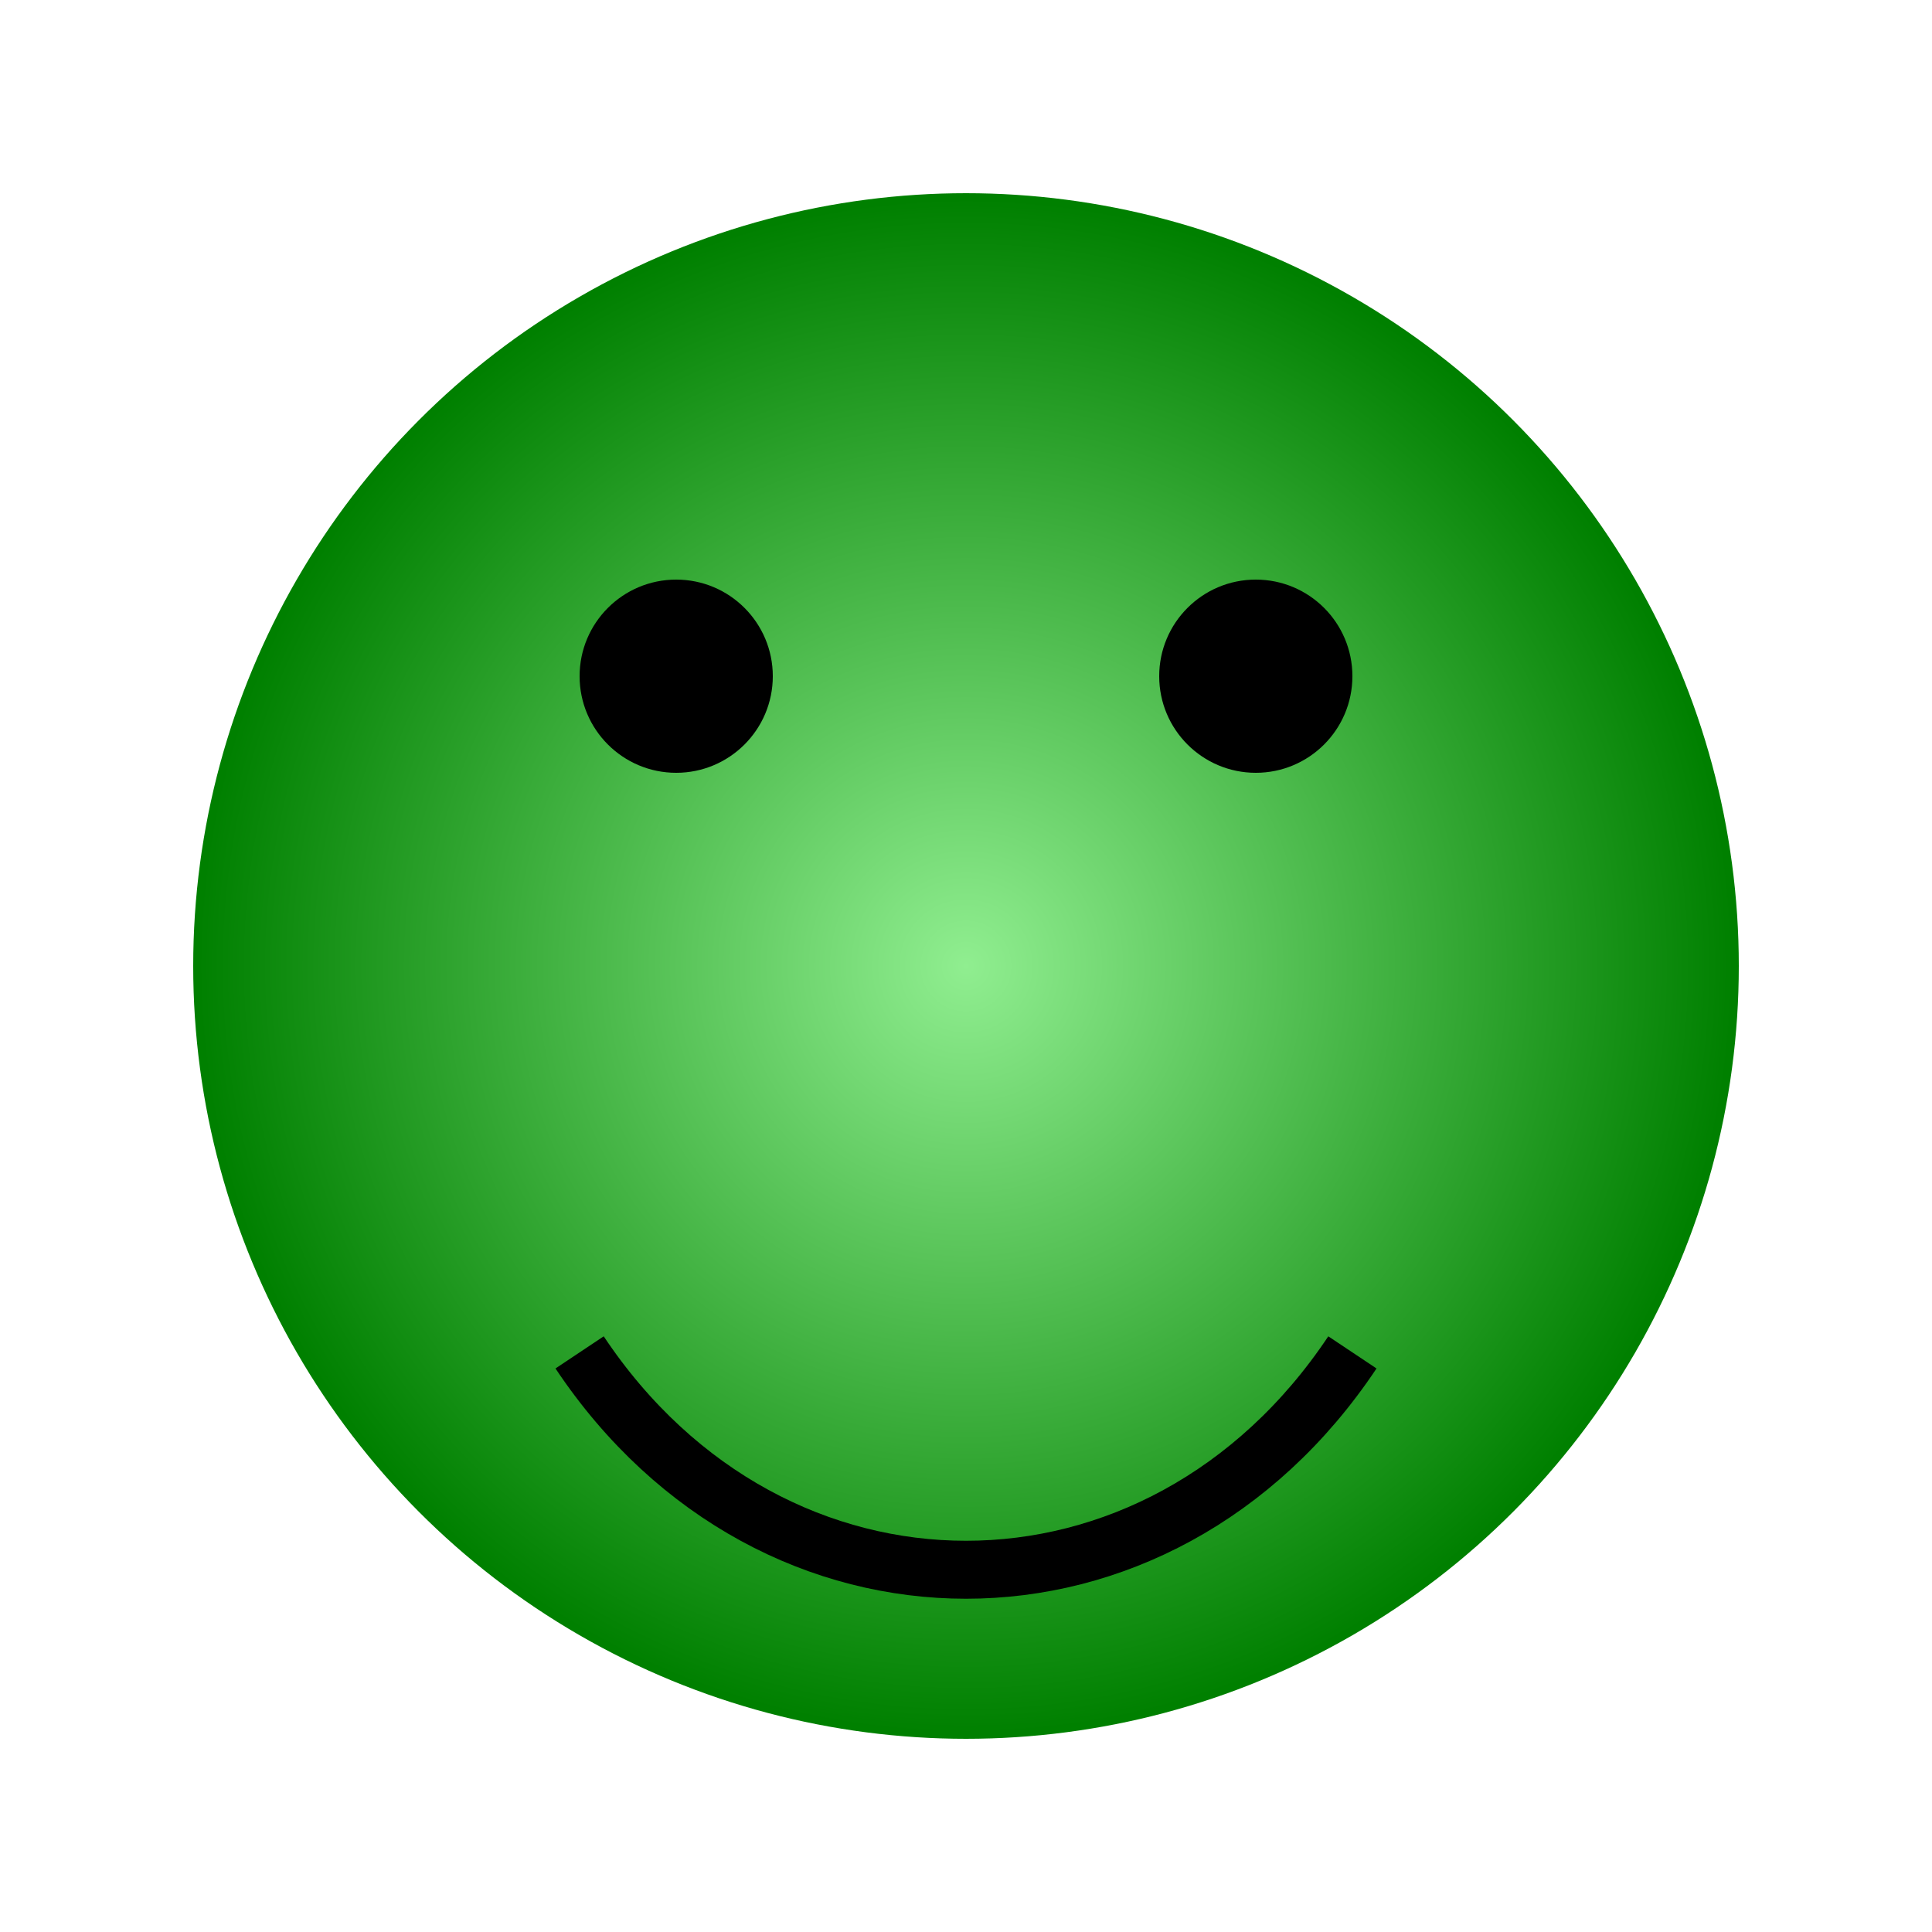 <svg width="100" height="100" xmlns="http://www.w3.org/2000/svg" xmlns:xlink="http://www.w3.org/1999/xlink" version="1.1">  
    <defs>  
        <radialGradient id="grad1" cx="50%" cy="50%" r="50%" fx="50%" fy="50%">  
            <stop offset="0%" style="stop-color:lightgreen;stop-opacity:1" />  
            <stop offset="100%" style="stop-color:green;stop-opacity:1" />  
        </radialGradient>  
    </defs>  
    <circle cx="50" cy="50" r="40" fill="url(#grad1)" />  
    <circle cx="35" cy="35" r="5" fill="black" />  
    <circle cx="65" cy="35" r="5" fill="black" />  
    <path d="M30 70 C 40 85, 60 85, 70 70" stroke="black" stroke-width="3" fill="transparent" />  
</svg>  